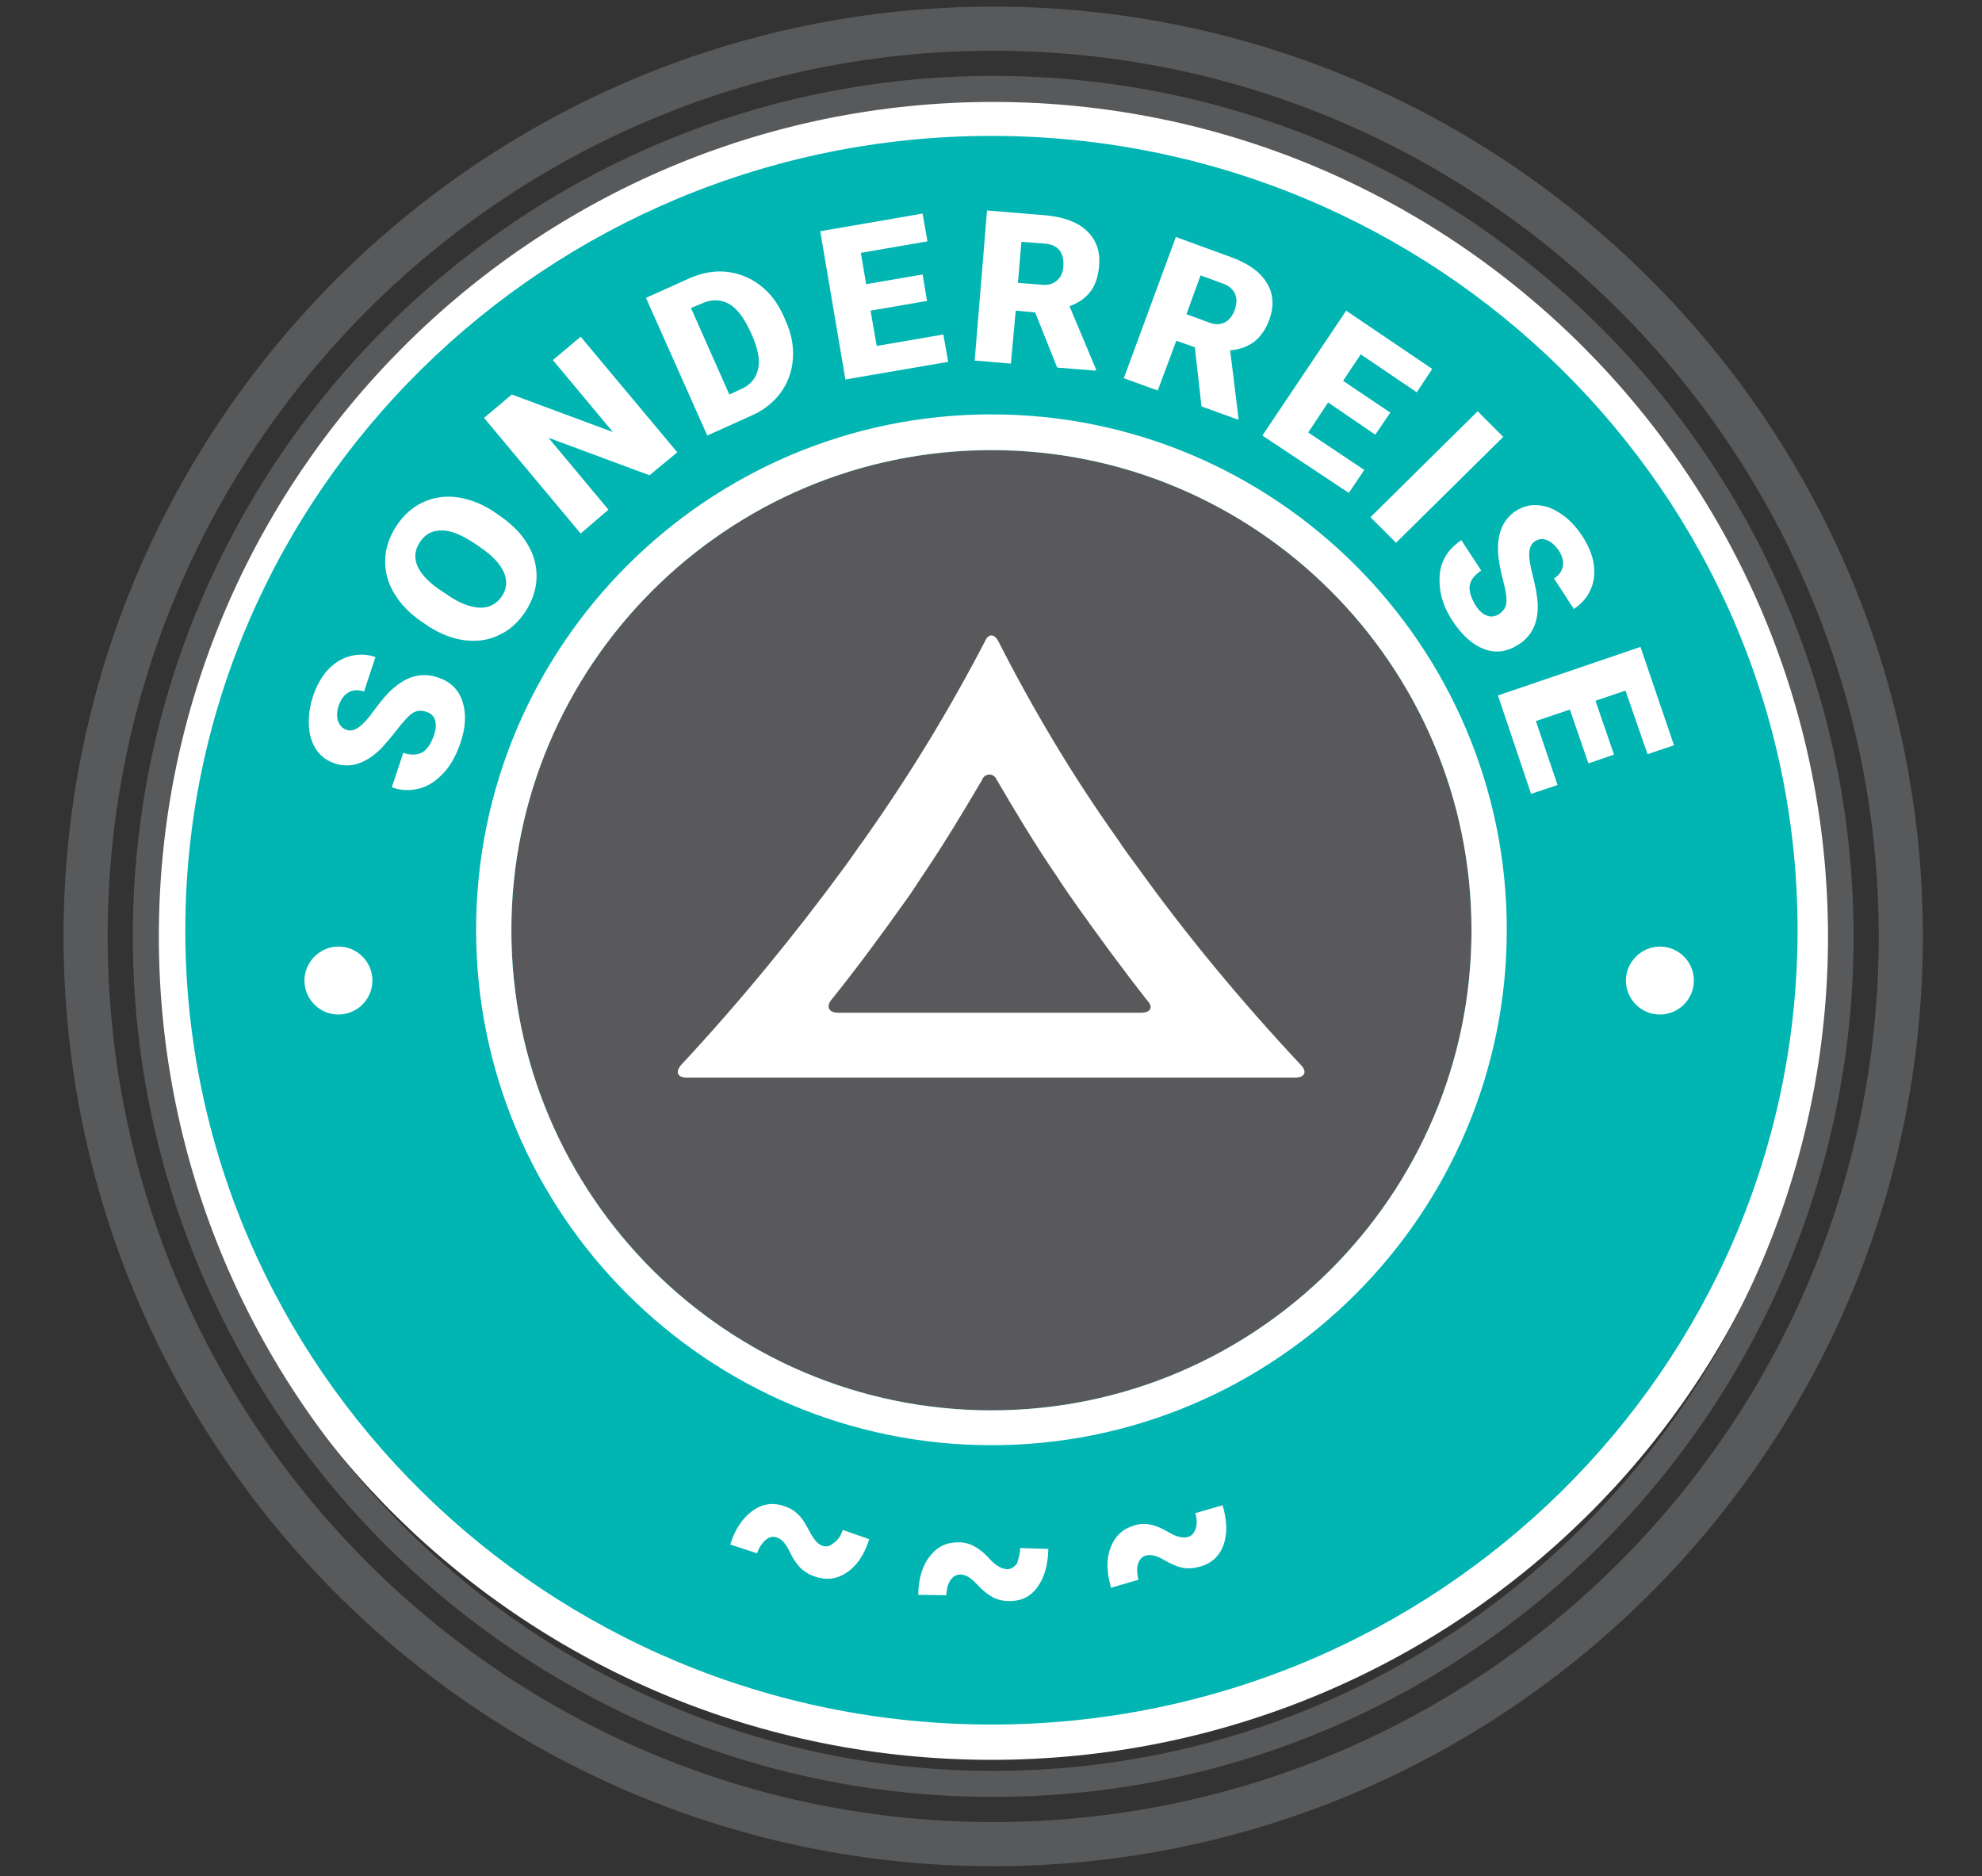 <?xml version="1.0" encoding="utf-8"?>
<!-- Generator: Adobe Illustrator 24.3.0, SVG Export Plug-In . SVG Version: 6.00 Build 0)  -->
<svg version="1.1" id="Ebene_1" xmlns="http://www.w3.org/2000/svg" xmlns:xlink="http://www.w3.org/1999/xlink" x="0px" y="0px"
	 viewBox="0 0 449.2 425.2" enable-background="new 0 0 449.2 425.2" xml:space="preserve">
<rect x="0" y="0" width="449.2" height="425.2" fill="#333333" stroke="none"/>
<path fill="#00B5B2" d="M411.4,210.8c0,101.5-83.8,184-186.7,184c-103,0-186.7-82.5-186.7-184s83.8-184,186.7-184
	C327.7,26.8,411.4,109.3,411.4,210.8z"/>
<path fill="#59595C" d="M333.5,210.8c0,60-48.8,108.8-108.8,108.8s-108.8-48.8-108.8-108.8S164.7,102,224.7,102
	S333.5,150.8,333.5,210.8z"/>
<path fill="#FFFFFF" d="M224.7,22.8C119.5,22.8,34,107.1,34,210.8s85.5,188,190.7,188s190.7-84.3,190.7-188
	C415.4,107.1,329.9,22.8,224.7,22.8z M224.7,390.8C124,390.8,42,310,42,210.8s82-180,182.7-180s182.7,80.8,182.7,180
	C407.4,310,325.5,390.8,224.7,390.8z M224.7,93.9c-64.4,0-116.8,52.4-116.8,116.8s52.4,116.8,116.8,116.8s116.8-52.4,116.8-116.8
	S289.1,93.9,224.7,93.9z M224.7,319.6c-60,0-108.8-48.8-108.8-108.8S164.7,102,224.7,102s108.8,48.8,108.8,108.8
	C333.5,270.8,284.7,319.6,224.7,319.6z M191.6,86l-5.7-33.6l23.2-4l1.1,6.3l-15.1,2.6l1.2,7.1l12.8-2.2l1,6l-12.8,2.2l1.4,8
	l15.1-2.6l1.1,6.2L191.6,86z M343.5,115.8c1.6-1,3.3-1.5,5.1-1.3c1.8,0.1,3.6,0.8,5.4,2.1c1.8,1.2,3.3,2.9,4.7,5
	c1.3,2.1,2.2,4.1,2.5,6.2c0.3,2.1,0.1,4.1-0.7,5.8c-0.8,1.8-2,3.2-3.8,4.4l-4.5-6.9c1.2-0.8,1.8-1.7,2-2.8s-0.1-2.3-0.9-3.5
	c-0.8-1.2-1.7-2-2.7-2.4c-1-0.4-1.9-0.3-2.8,0.3c-0.7,0.5-1.1,1.3-1.2,2.5c-0.1,1.2,0.2,3,0.8,5.3c0.6,2.4,1,4.5,1.1,6.2
	c0.2,4.2-1.2,7.4-4.4,9.4c-2.5,1.6-5.1,2-7.7,1c-2.7-1-5-3.1-7.2-6.4c-1.5-2.3-2.5-4.7-2.8-7.1s-0.2-4.6,0.7-6.5
	c0.8-1.9,2.2-3.4,4.1-4.7l4.5,6.9c-1.5,1-2.4,2.1-2.6,3.4c-0.2,1.3,0.3,2.8,1.4,4.6c0.7,1.1,1.6,1.9,2.5,2.2
	c0.9,0.4,1.8,0.2,2.7-0.3c1-0.7,1.6-1.5,1.7-2.6c0.1-1.1-0.1-2.7-0.7-4.9s-0.9-4-1.1-5.5C339.1,121.4,340.4,117.9,343.5,115.8z
	 M286.1,98.7l19-28.3l19.5,13.2l-3.5,5.3l-12.7-8.6l-4,6l10.7,7.2l-3.4,5L301,91.2l-4.5,6.8l12.7,8.5l-3.5,5.2L286.1,98.7z
	 M170.5,94.1c2.7-1.2,4.9-3,6.5-5.2s2.5-4.8,2.7-7.6s-0.3-5.6-1.6-8.5l-0.6-1.4c-1.3-2.8-3-5.1-5.3-6.8c-2.2-1.7-4.8-2.7-7.5-3
	s-5.5,0.2-8.3,1.4l-10,4.5l13.9,31.2L170.5,94.1z M159,68.8c2.2-1,4.2-1,6.1,0c1.8,1,3.4,3,4.8,6l0.6,1.3c1.3,3,1.8,5.6,1.3,7.6
	c-0.5,2.1-1.8,3.6-3.9,4.5l-2.6,1.2l-8.7-19.6L159,68.8z M310.6,117.2l24.3-24l5.8,5.8l-24.3,24L310.6,117.2z M230.2,70.4l4.4,0.4
	l5,12.5l8.8,0.7l0-0.3l-6-14.3c2.1-0.8,3.7-1.9,4.8-3.4c1.1-1.5,1.7-3.4,1.9-5.8c0.3-3.3-0.7-5.9-2.8-7.9c-2.1-2-5.2-3.1-9.2-3.5
	l-13.4-1.1l-2.8,34l8.2,0.7L230.2,70.4z M231.5,54.8l5.2,0.4c1.5,0.1,2.7,0.6,3.4,1.5c0.7,0.9,1,2.1,0.9,3.6
	c-0.1,1.5-0.6,2.6-1.5,3.3c-0.9,0.8-2.1,1.1-3.6,0.9l-5.2-0.4L231.5,54.8z M266.6,77.2l4.2,1.5l1.5,13.4l8.3,3l0.1-0.3l-1.9-15.4
	c2.2-0.2,4.1-0.9,5.5-2s2.6-2.8,3.4-5c1.1-3.1,0.9-5.9-0.6-8.3c-1.5-2.5-4.2-4.4-8-5.8l-12.6-4.6l-11.8,32l7.7,2.8L266.6,77.2z
	 M272.1,62.4l4.9,1.8c1.5,0.5,2.4,1.3,2.9,2.4c0.5,1.1,0.4,2.3-0.1,3.7c-0.5,1.4-1.3,2.3-2.3,2.8c-1,0.5-2.3,0.5-3.7-0.1l-4.9-1.8
	L272.1,62.4z M277.1,341.1c1,3.5,1.1,6.5,0.2,9c-0.9,2.5-2.7,4.2-5.3,4.9c-1.3,0.4-2.6,0.5-3.8,0.3c-1.2-0.2-2.7-0.8-4.4-1.8
	c-1.7-1-3-1.3-4.1-1c-0.9,0.3-1.5,0.9-1.8,2c-0.3,1-0.2,2.2,0.1,3.5l-6.2,1.8c-1-3.5-1.1-6.5-0.1-9.1s2.7-4.2,5.3-5
	c1.3-0.4,2.5-0.5,3.7-0.2c1.2,0.2,2.6,0.8,4.3,1.8c1.7,1,3.1,1.3,4.2,1c0.9-0.2,1.4-0.9,1.8-1.9c0.3-1,0.3-2.2-0.1-3.5L277.1,341.1z
	 M257.6,196.2c-1.2-1.6-3.2-4.3-4.2-5.9c-10.2-14.3-19.2-29.4-27.2-45.1c-0.9-1.6-2.2-1.6-2.9,0c-8.1,15.6-17.3,30.7-27.5,45.1
	c-1.2,1.6-3,4.3-4.2,5.9c-11.5,15.7-23.9,30.8-37.2,45.1c-1.4,1.6-0.9,2.9,1.3,2.9h137.8c2.3,0,2.8-1.4,1.3-2.9
	C281.5,227.1,269,212.1,257.6,196.2z M258.6,229.5h-30.4h-38.2c-2.2,0-2.8-1.4-1.6-2.9c5.8-7.2,11.3-14.7,16.5-22
	c1.2-1.6,2.9-4.2,4-5.9c4.9-7.2,9.4-14.7,13.7-22c0.3-0.9,1.3-1.4,2.2-1.1c0.5,0.2,0.9,0.6,1.1,1.1c4.2,7.2,8.7,14.7,13.7,22
	c1,1.6,2.9,4.3,4,5.9c5.1,7.2,10.6,14.7,16.3,22C261.5,228.2,260.8,229.5,258.6,229.5z M383.9,222.2c0,4.3-3.5,7.7-7.7,7.7
	c-4.3,0-7.7-3.5-7.7-7.7s3.5-7.7,7.7-7.7C380.5,214.5,383.9,218,383.9,222.2z M131.6,120.9l-21.9-26.2l6.3-5.3l22.9,8.5l-13.6-16.3
	l6.3-5.3l21.9,26.2l-6.3,5.2l-22.9-8.5l13.6,16.3L131.6,120.9z M231.2,350.8l6.4,0.2c-0.1,3.7-0.9,6.5-2.5,8.7s-3.8,3.2-6.5,3.1
	c-1.4,0-2.6-0.3-3.7-0.9s-2.3-1.6-3.6-3c-1.3-1.4-2.5-2.1-3.6-2.1c-0.9,0-1.7,0.4-2.3,1.3c-0.6,0.9-0.9,2.1-0.9,3.4l-6.4-0.1
	c0.1-3.7,0.9-6.5,2.6-8.7c1.7-2.2,3.8-3.2,6.5-3.2c1.3,0,2.5,0.3,3.6,0.9s2.3,1.5,3.6,3c1.3,1.4,2.6,2.1,3.8,2.2
	c0.9,0,1.6-0.4,2.3-1.3C230.8,353.3,231.2,352.2,231.2,350.8z M368.4,156.5l-6.8,2.3l4.2,12.2l-5.8,2l-4.2-12.2l-7.7,2.6l4.9,14.5
	l-6,2l-7.5-22.3l32.3-11l7.6,22.3l-6,2L368.4,156.5z M191,346.7l6,2.1c-1.1,3.5-2.8,6-5,7.5s-4.6,1.9-7.2,1
	c-1.3-0.4-2.4-1.1-3.3-1.9c-0.9-0.9-1.8-2.2-2.6-3.9c-0.8-1.7-1.8-2.8-2.9-3.1c-0.9-0.3-1.7-0.1-2.5,0.6c-0.8,0.7-1.5,1.7-1.9,3
	l-6.1-2c1.1-3.5,2.8-6,5-7.6c2.2-1.6,4.6-2,7.2-1.1c1.3,0.4,2.3,1,3.2,1.9c0.9,0.8,1.7,2.2,2.6,3.9s1.8,2.8,2.9,3.2
	c0.9,0.3,1.7,0.1,2.5-0.6C189.9,349,190.6,348,191,346.7z M104.8,158.9c0.9,2.7,0.8,5.9-0.5,9.6c-0.9,2.6-2.1,4.9-3.8,6.7
	c-1.7,1.8-3.5,3-5.5,3.5c-2,0.5-4.1,0.5-6.2-0.3l2.6-7.8c1.7,0.6,3.2,0.5,4.3-0.1c1.1-0.6,2-2,2.7-4c0.4-1.3,0.5-2.4,0.2-3.3
	c-0.3-1-1-1.6-2-1.9c-1.1-0.4-2.2-0.3-3.1,0.3c-0.9,0.6-2,1.8-3.4,3.6c-1.4,1.8-2.6,3.2-3.6,4.3c-3.5,3.5-7,4.7-10.6,3.5
	c-1.8-0.6-3.2-1.6-4.2-3.1c-1-1.5-1.6-3.3-1.7-5.5c-0.1-2.2,0.2-4.4,1-6.8c0.8-2.3,1.9-4.3,3.3-5.8s3.1-2.6,5-3.1
	c1.9-0.5,3.8-0.5,5.8,0.2l-2.6,7.8c-1.3-0.4-2.5-0.4-3.5,0.2c-1,0.6-1.7,1.5-2.2,2.9c-0.5,1.4-0.5,2.6-0.2,3.6c0.4,1,1,1.7,2,2
	c0.8,0.3,1.7,0.1,2.7-0.6c1-0.7,2.2-2,3.6-4c1.5-2,2.8-3.6,4.2-4.8c3.2-2.8,6.5-3.7,10.1-2.5C102,154.4,103.9,156.2,104.8,158.9z
	 M84.4,222.2c0,4.3-3.5,7.7-7.7,7.7c-4.3,0-7.7-3.5-7.7-7.7s3.5-7.7,7.7-7.7C81,214.5,84.4,218,84.4,222.2z M119,138.7
	c1.6-2.4,2.5-5,2.6-7.6c0.1-2.7-0.5-5.2-2-7.7c-1.4-2.5-3.6-4.6-6.3-6.5l-1.3-0.9c-2.7-1.8-5.5-2.9-8.3-3.3s-5.4,0-7.8,1.1
	c-2.4,1.1-4.4,2.9-6,5.3c-1.6,2.4-2.5,5-2.6,7.6s0.5,5.2,2,7.7s3.5,4.6,6.3,6.5l1.6,1.1c2.7,1.7,5.5,2.8,8.2,3.1
	c2.8,0.3,5.3,0,7.7-1.2C115.4,142.9,117.4,141.1,119,138.7z M108.7,137.7c-2.1-0.1-4.6-1-7.3-2.9l-2.1-1.4c-5-3.6-6.4-7.2-4.1-10.6
	c1.2-1.8,2.8-2.6,4.9-2.6c2.1,0,4.5,1,7.4,2.9l1.3,0.9c2.8,1.9,4.5,3.7,5.4,5.7c0.8,1.9,0.7,3.7-0.5,5.5
	C112.5,136.9,110.8,137.8,108.7,137.7z"/>
<path fill="#58595B" d="M225.1,17.2c-107.5,0-195,87.5-195,195c0,107.5,87.5,195,195,195s195-87.5,195-195
	C420.1,104.7,332.7,17.2,225.1,17.2z M225.1,401.3C120.8,401.3,36,316.5,36,212.2c0-104.3,84.9-189.1,189.1-189.1
	s189.1,84.8,189.2,189.1C414.3,316.5,329.4,401.3,225.1,401.3z M225.1,1.5C109,1.5,14.4,96,14.4,212.2S109,422.9,225.1,422.9
	s210.7-94.5,210.7-210.7S341.3,1.5,225.1,1.5z M225.1,412.9c-110.7,0-200.7-90-200.7-200.7c0-110.7,90-200.7,200.7-200.7
	s200.7,90,200.7,200.7S335.8,412.9,225.1,412.9z"/>
</svg>
